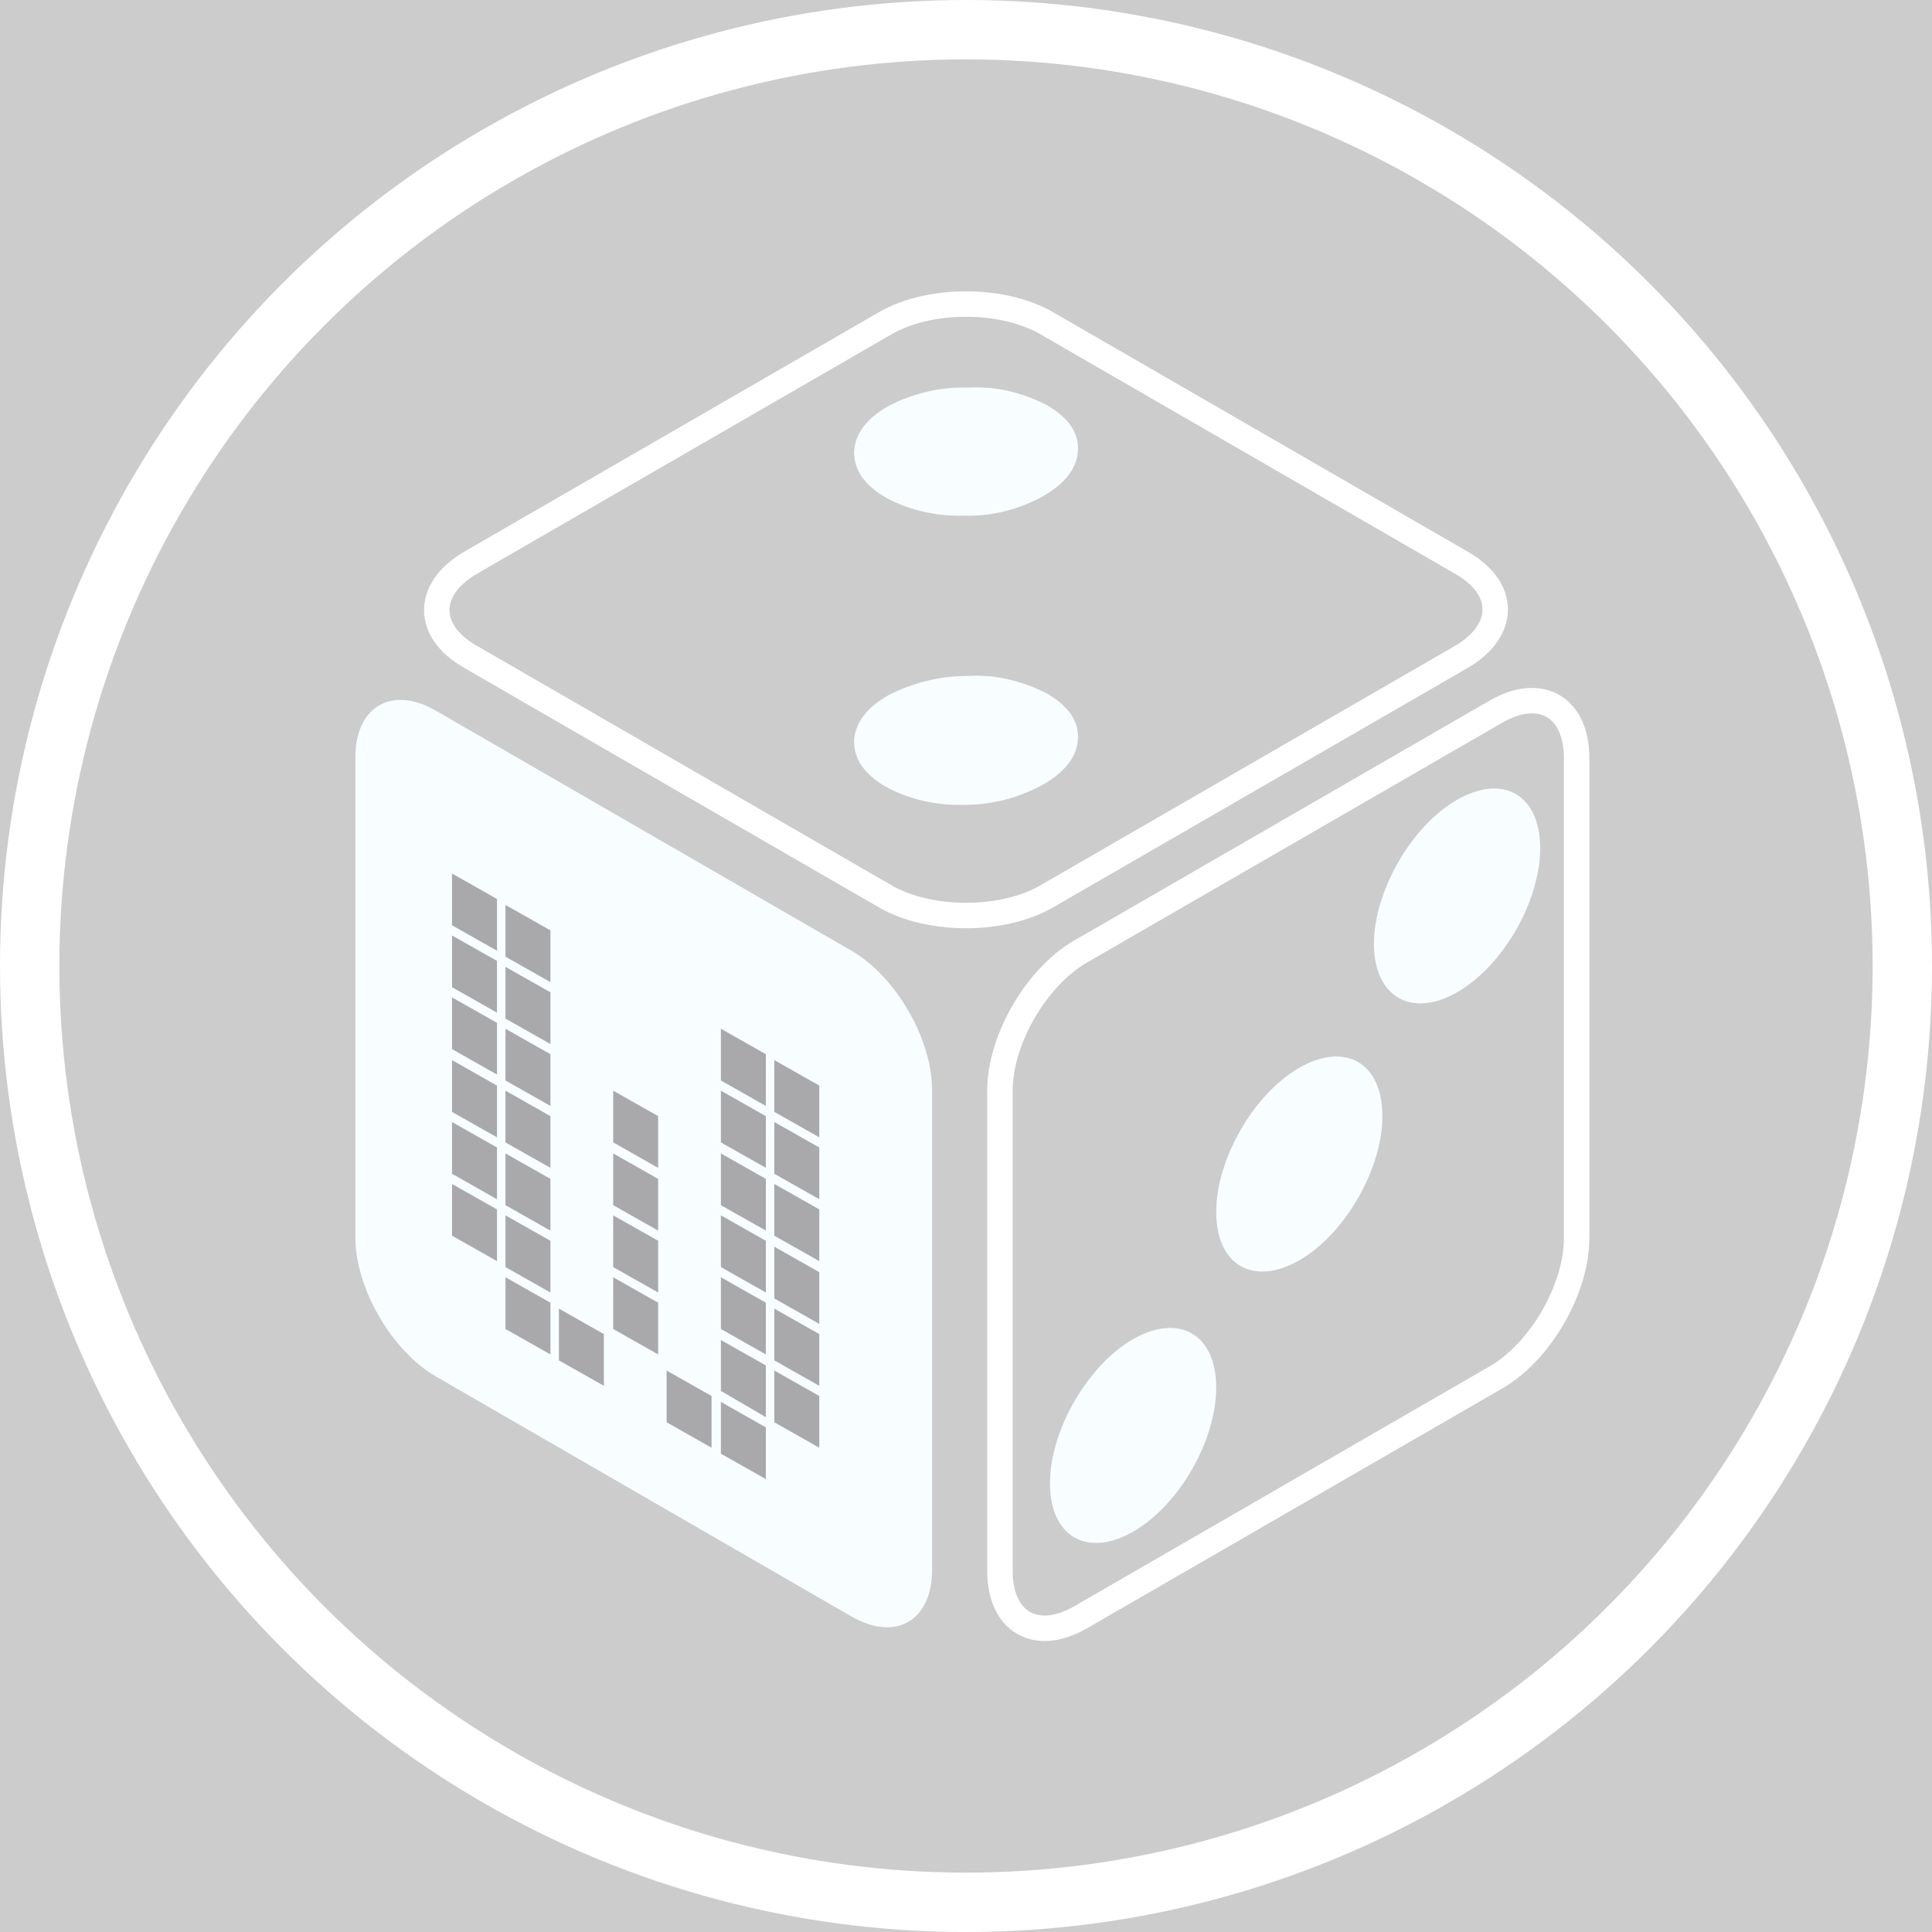 <?xml version="1.0" encoding="utf-8"?>
<!-- Generator: Adobe Illustrator 21.0.0, SVG Export Plug-In . SVG Version: 6.00 Build 0)  -->
<svg version="1.1" id="Слой_1" opacity="0.4" xmlns="http://www.w3.org/2000/svg" xmlns:xlink="http://www.w3.org/1999/xlink"
	 x="0px" y="0px" viewBox="0 0 227.8 227.8" style="enable-background:new 0 0 227.8 227.8;" xml:space="preserve">
<rect x="0" y="0" width="227.8" height="227.8" fill="#808080" stroke="none"/>
<style type="text/css">
	.st0{fill:none;stroke:#FFFFFF;stroke-width:7;stroke-miterlimit:10;}
	.st1{fill:none;stroke:#FFFFFF;stroke-width:3;stroke-miterlimit:10;}
	.st2{fill:#EEF9FF;}
	.st3{fill:#28292D;}
</style>
<title>CircleSign_Monochrome_White</title>
<g id="Слой_2">
	<g id="Слой_1-2">
		<circle class="st0" cx="113.9" cy="113.9" r="110.4"/>
		<path class="st1" d="M117.9,128.6c0-6,4.3-13.4,9.5-16.4l49-28.3c5.2-3,9.5-0.6,9.5,5.5v56.6c0,6-4.3,13.4-9.5,16.4l-49,28.3
			c-5.2,3-9.5,0.6-9.5-5.5V128.6z"/>
		<path class="st2" d="M41.9,89.3c0-6,4.3-8.5,9.5-5.5l49,28.3c5.2,3,9.5,10.4,9.5,16.4v56.6c0,6-4.3,8.5-9.5,5.5l-49-28.3
			c-5.2-3-9.5-10.4-9.5-16.4V89.3z"/>
		<path class="st1" d="M104.4,38.1c5.2-3,13.8-3,19,0l49,28.3c5.2,3,5.2,7.9,0,11l-49,28.3c-5.2,3-13.8,3-19,0l-49-28.3
			c-5.2-3-5.2-7.9,0-11L104.4,38.1z"/>
		<path class="st2" d="M162,111.3c0-6.2,4.4-13.9,9.8-17s9.8-0.6,9.8,5.7s-4.4,13.9-9.8,17S162,117.5,162,111.3z"/>
		<path class="st2" d="M123.8,174.9c0-6.2,4.4-13.9,9.8-17s9.8-0.6,9.8,5.7s-4.4,13.9-9.8,17S123.8,181.2,123.8,174.9z"/>
		<path class="st2" d="M143.4,142.9c0-6.2,4.4-13.9,9.8-17s9.8-0.6,9.8,5.7c0,6.2-4.4,13.9-9.8,17S143.4,149.2,143.4,142.9z"/>
		<path class="st3" d="M53.3,103l5.3,3v6.1l-5.3-3V103z M53.3,110.3l5.3,3v6.1l-5.3-3V110.3z M53.3,117.6l5.3,3v6.1l-5.3-3V117.6z
			 M53.3,125l5.3,3v6.1l-5.3-3V125z M53.3,132.3l5.3,3v6.1l-5.3-3V132.3z M53.3,139.6l5.3,3v6.1l-5.3-3V139.6z M59.6,106.7l5.3,3
			v6.1l-5.3-3V106.7z M59.6,114l5.3,3v6.1l-5.3-3V114z M59.6,121.3l5.3,3v6.1l-5.3-3V121.3z M59.6,128.6l5.3,3v6.1l-5.3-3V128.6z
			 M59.6,136l5.3,3v6.1l-5.3-3V136z M59.6,143.3l5.3,3v6.1l-5.3-3V143.3z M59.6,150.6l5.3,3v6.1l-5.3-3V150.6z M65.9,154.3l5.3,3
			v6.1l-5.3-3V154.3z M72.3,128.6l5.3,3v6.1l-5.3-3V128.6z M72.3,136l5.3,3v6.1l-5.3-3V136z M72.3,143.3l5.3,3v6.1l-5.3-3V143.3z
			 M72.3,150.6l5.3,3v6.1l-5.3-3V150.6z M78.6,161.6l5.3,3v6.1l-5.3-3V161.6z M85,121.3l5.3,3v6.1l-5.3-3V121.3z M85,128.6l5.3,3
			v6.1l-5.3-3V128.6z M85,136l5.3,3v6.1l-5.3-3V136z M85,143.3l5.3,3v6.1l-5.3-3V143.3z M85,150.6l5.3,3v6.1l-5.3-3V150.6z M85,158
			l5.3,3v6.1L85,164V158z M85,165.3l5.3,3v6.1l-5.3-3V165.3z M91.3,125l5.3,3v6.1l-5.3-3V125z M91.3,132.3l5.3,3v6.1l-5.3-3V132.3z
			 M91.3,139.6l5.3,3v6.1l-5.3-3V139.6z M91.3,147l5.3,3v6.1l-5.3-3V147z M91.3,154.3l5.3,3v6.1l-5.3-3V154.3z M91.3,161.6l5.3,3
			v6.1l-5.3-3V161.6z"/>
		<path class="st2" d="M114.1,79.7c3.3-0.2,6.5,0.6,9.4,2.1c2.5,1.5,3.7,3.2,3.6,5.3c-0.1,2.1-1.5,3.9-4.1,5.4
			c-2.9,1.6-6.1,2.4-9.3,2.4c-3.2,0.1-6.4-0.6-9.2-2.1c-2.6-1.5-3.8-3.3-3.8-5.4c0.1-2.1,1.4-3.9,4-5.4
			C107.6,80.5,110.8,79.7,114.1,79.7z"/>
		<path class="st2" d="M114.1,45.7c3.3-0.2,6.5,0.6,9.4,2.1c2.5,1.5,3.7,3.2,3.6,5.3c-0.1,2.1-1.5,3.9-4.1,5.4
			c-2.9,1.6-6.1,2.4-9.3,2.3c-3.2,0.1-6.4-0.6-9.2-2.1c-2.6-1.5-3.8-3.3-3.8-5.4c0.1-2.1,1.4-3.9,4-5.4
			C107.6,46.4,110.8,45.6,114.1,45.7z"/>
	</g>
</g>
</svg>
